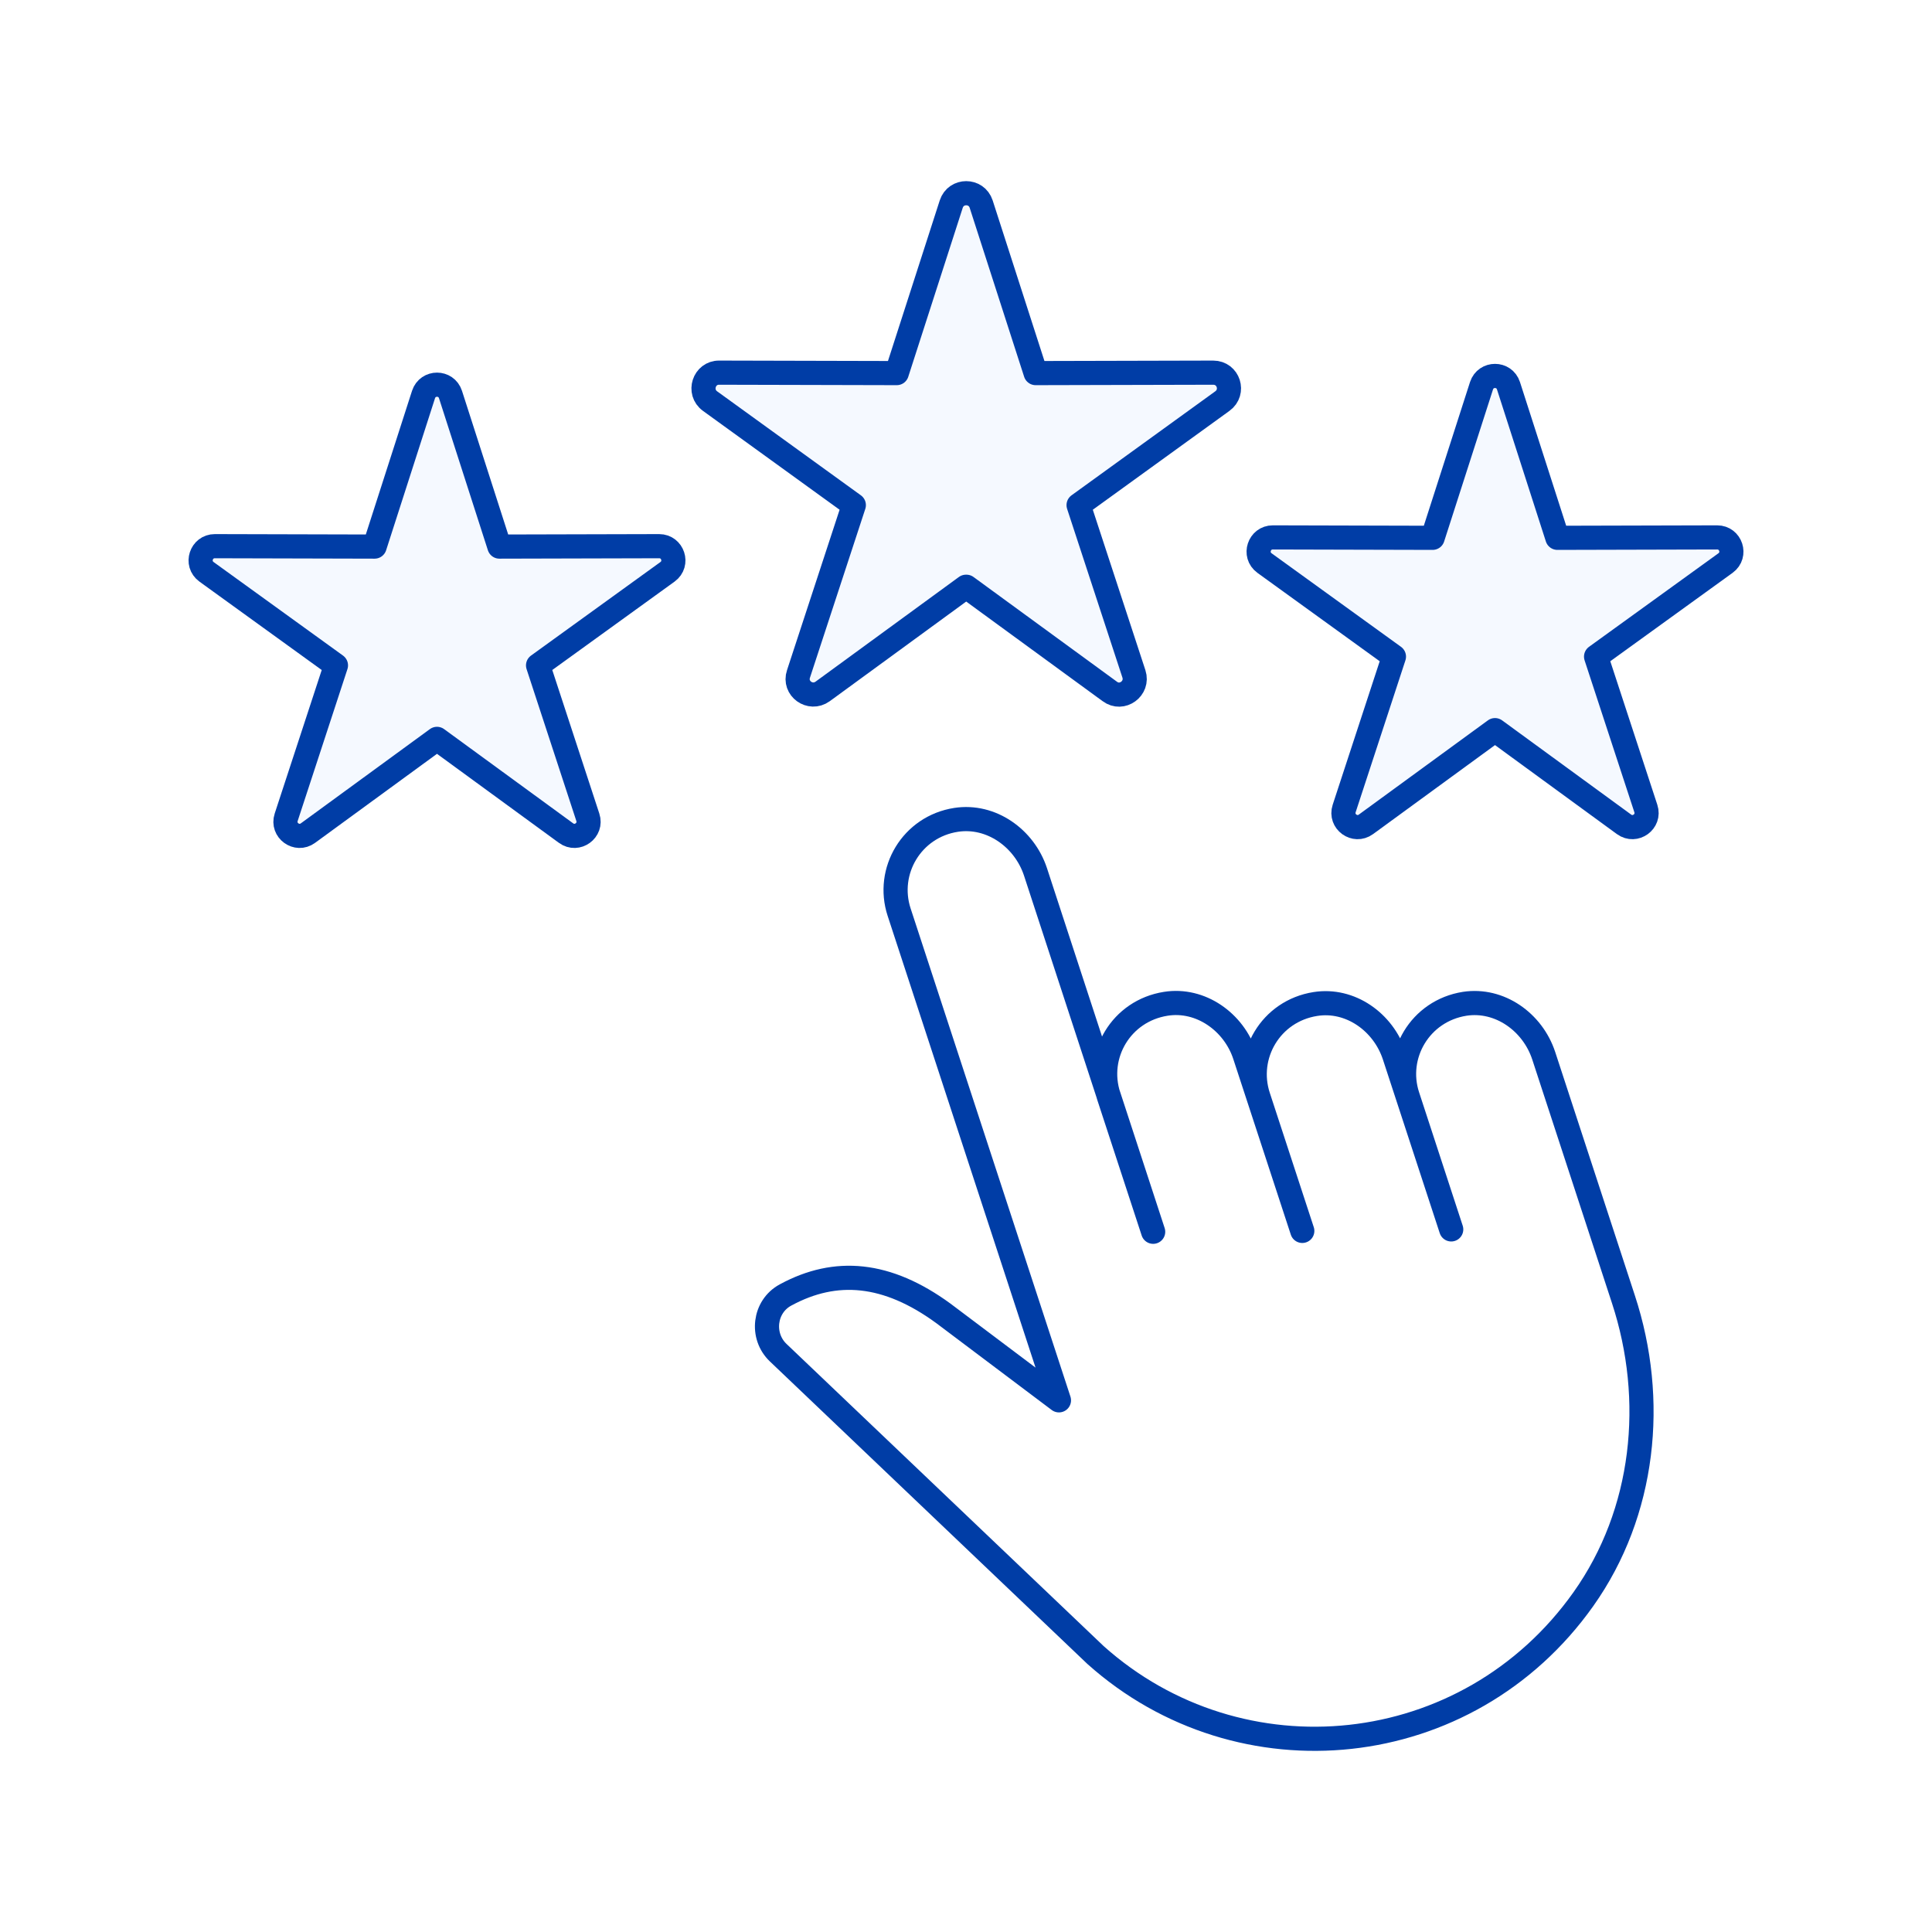 <svg width="80" height="80" viewBox="0 0 80 80" fill="none" xmlns="http://www.w3.org/2000/svg">
<rect width="80" height="80" fill="white"/>
<path d="M32.525 53.623C31.64 54.101 31.499 55.322 32.224 56.012L45.362 68.53C51.351 73.891 60.773 72.98 65.568 66.212C68.107 62.629 68.593 57.976 67.222 53.8L63.922 43.715C63.462 42.317 62.091 41.344 60.649 41.565C58.8 41.857 57.73 43.697 58.287 45.387L60.092 50.907L57.738 43.715C57.278 42.317 55.907 41.344 54.465 41.574C52.616 41.866 51.546 43.706 52.103 45.404L53.925 50.969L51.546 43.706C51.094 42.317 49.714 41.335 48.272 41.565C46.423 41.857 45.353 43.688 45.91 45.387L47.75 51.005L42.876 36.098C42.416 34.709 41.044 33.727 39.593 33.948C37.753 34.231 36.674 36.071 37.231 37.77L43.849 57.985L39.063 54.384C36.727 52.677 34.604 52.5 32.542 53.614L32.525 53.623Z" stroke="#003DA6" stroke-linecap="round" stroke-linejoin="round"/>
<path d="M39.964 24.331L34.249 28.507C33.683 28.923 32.922 28.366 33.134 27.702L35.337 20.97C35.337 20.97 35.337 20.908 35.311 20.89L29.569 16.741C29.003 16.334 29.295 15.432 29.994 15.432L37.071 15.449C37.071 15.449 37.133 15.431 37.142 15.396L39.318 8.655C39.531 7.991 40.477 7.991 40.69 8.655L42.866 15.396C42.866 15.396 42.901 15.449 42.937 15.449L50.014 15.432C50.713 15.432 51.005 16.325 50.439 16.741L44.697 20.89C44.697 20.89 44.662 20.943 44.67 20.97L46.873 27.702C47.095 28.366 46.325 28.923 45.759 28.507L40.044 24.331C40.044 24.331 39.982 24.314 39.964 24.331Z" fill="#F5F9FF" stroke="#F5F9FF" stroke-linecap="round" stroke-linejoin="round"/>
<path d="M40 24.296L34.064 28.631C33.55 29.002 32.86 28.507 33.064 27.905L35.355 20.916L29.401 16.608C28.888 16.236 29.154 15.422 29.782 15.431L37.133 15.449L39.389 8.451C39.584 7.85 40.433 7.85 40.628 8.451L42.884 15.449L50.236 15.431C50.873 15.431 51.129 16.236 50.616 16.608L44.662 20.916L46.953 27.905C47.148 28.507 46.458 29.011 45.954 28.631L40.017 24.296H40Z" stroke="#003DA6" stroke-linecap="round" stroke-linejoin="round"/>
<path d="M61.87 30.268L56.721 34.028C56.208 34.399 55.526 33.904 55.721 33.302L57.703 27.242C57.703 27.242 57.703 27.189 57.676 27.172L52.51 23.438C51.997 23.067 52.262 22.262 52.89 22.262L59.26 22.279C59.26 22.279 59.313 22.262 59.322 22.235L61.277 16.166C61.472 15.564 62.321 15.564 62.516 16.166L64.471 22.235C64.471 22.235 64.506 22.279 64.533 22.279L70.902 22.262C71.53 22.262 71.796 23.067 71.283 23.438L66.116 27.172C66.116 27.172 66.081 27.216 66.09 27.242L68.071 33.302C68.266 33.904 67.576 34.399 67.072 34.028L61.923 30.268C61.923 30.268 61.87 30.25 61.852 30.268H61.87Z" fill="#F5F9FF" stroke="#F5F9FF" stroke-linecap="round" stroke-linejoin="round"/>
<path d="M61.905 30.233L56.561 34.134C56.101 34.47 55.482 34.019 55.659 33.479L57.72 27.189L52.359 23.314C51.899 22.978 52.138 22.253 52.704 22.253L59.322 22.27L61.347 15.971C61.525 15.432 62.285 15.432 62.462 15.971L64.488 22.27L71.106 22.253C71.672 22.253 71.911 22.978 71.451 23.314L66.09 27.189L68.151 33.479C68.328 34.019 67.709 34.47 67.248 34.134L61.905 30.233Z" stroke="#003DA6" stroke-linecap="round" stroke-linejoin="round"/>
<path d="M18.06 30.622L12.911 34.382C12.398 34.754 11.717 34.258 11.912 33.657L13.893 27.596C13.893 27.596 13.893 27.544 13.867 27.526L8.7 23.792C8.187 23.421 8.452 22.616 9.081 22.616L15.45 22.633C15.45 22.633 15.503 22.616 15.512 22.589L17.467 16.52C17.662 15.919 18.511 15.919 18.706 16.52L20.661 22.589C20.661 22.589 20.697 22.633 20.723 22.633L27.093 22.616C27.721 22.616 27.986 23.421 27.473 23.792L22.307 27.526C22.307 27.526 22.271 27.57 22.28 27.596L24.262 33.657C24.456 34.258 23.775 34.754 23.262 34.382L18.113 30.622C18.113 30.622 18.06 30.605 18.042 30.622H18.06Z" fill="#F5F9FF" stroke="#F5F9FF" stroke-linecap="round" stroke-linejoin="round"/>
<path d="M18.095 30.595L12.752 34.497C12.292 34.833 11.673 34.382 11.85 33.842L13.911 27.552L8.55 23.677C8.09 23.341 8.328 22.616 8.895 22.616L15.512 22.633L17.538 16.334C17.715 15.794 18.476 15.794 18.653 16.334L20.679 22.633L27.296 22.616C27.862 22.616 28.101 23.341 27.641 23.677L22.28 27.552L24.341 33.842C24.518 34.382 23.899 34.833 23.439 34.497L18.095 30.595Z" stroke="#003DA6" stroke-linecap="round" stroke-linejoin="round"/>
</svg>
